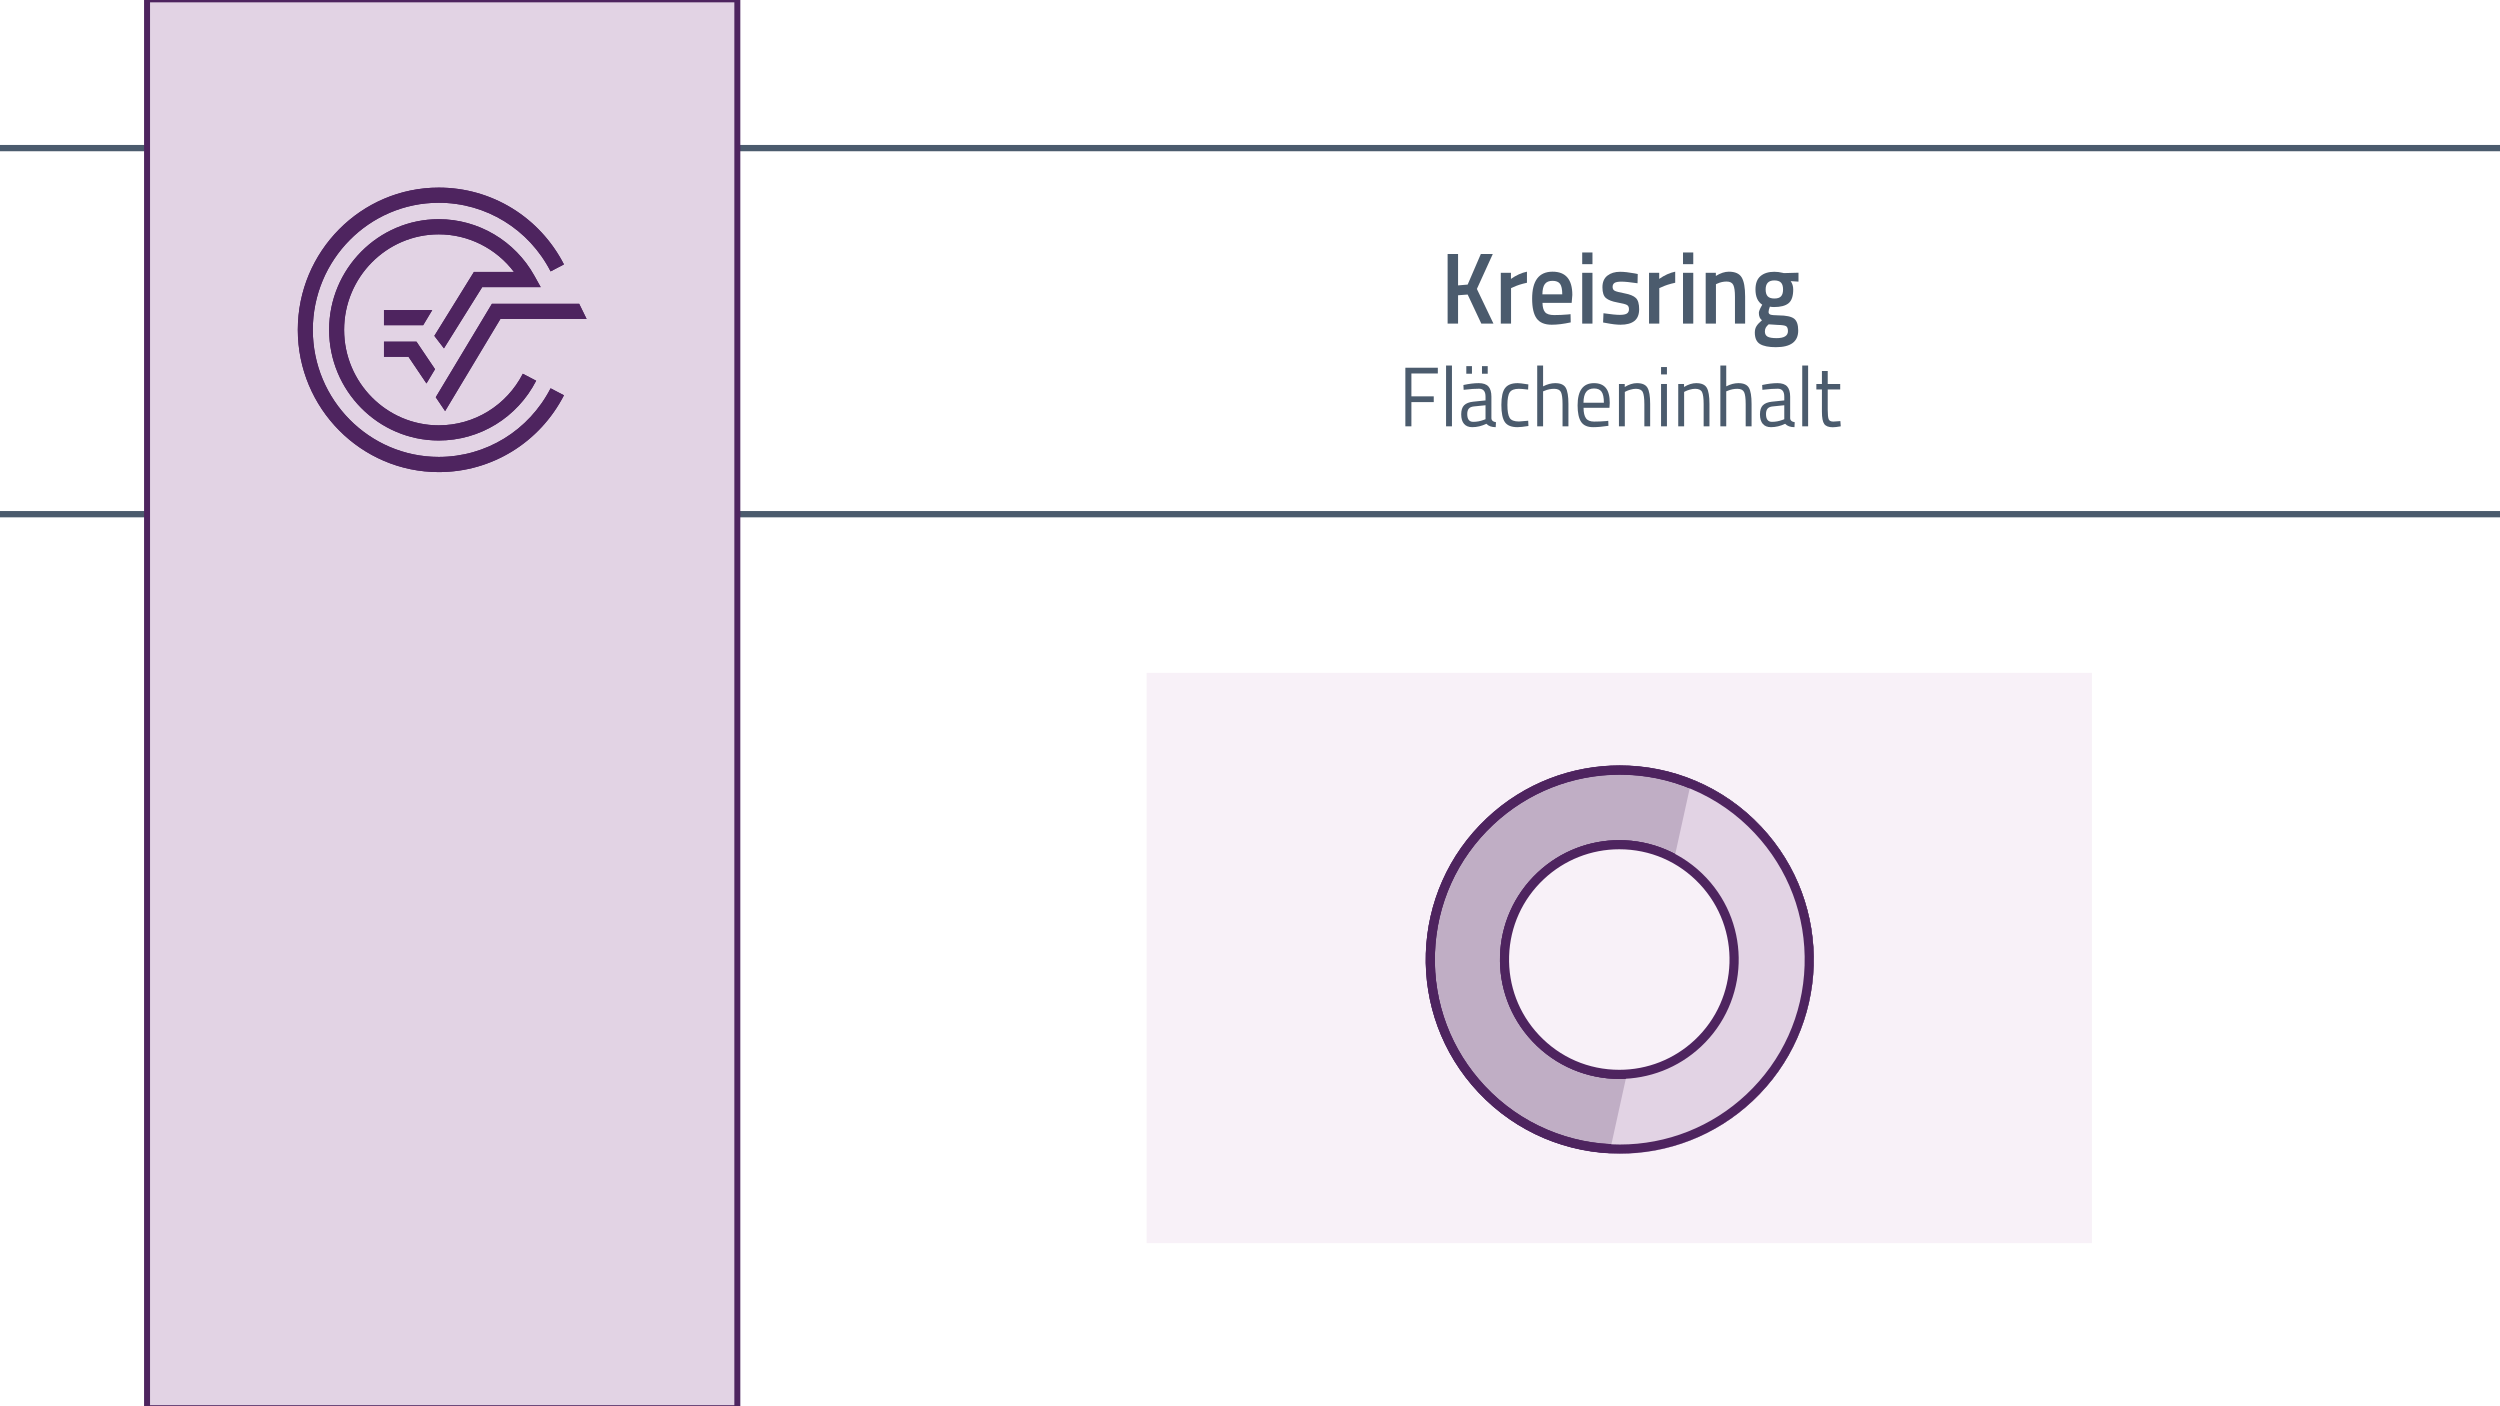 <?xml version="1.0" encoding="UTF-8"?>
<svg id="b" data-name="Ebene 2" xmlns="http://www.w3.org/2000/svg" width="1920" height="1080" xmlns:xlink="http://www.w3.org/1999/xlink" viewBox="0 0 1920 1080">
  <defs>
    <clipPath id="c">
      <circle cx="1243.768" cy="737.239" r="149" fill="none" stroke-width="0"/>
    </clipPath>
  </defs>
  <rect x="0" width="1920" height="1080" fill="#fff" stroke-width="0"/>
  <rect x="-40" y="113.74" width="2010" height="281.158" fill="none" stroke="#4b5b6d" stroke-miterlimit="10" stroke-width="4.837"/>
  <rect x="112.939" y="-.5" width="453.337" height="1082" fill="#e2d3e4" stroke="#4e245f" stroke-miterlimit="10" stroke-width="4.59"/>
  <g>
    <path d="m336.969,350.915c-53.328,0-96.718-43.782-96.718-97.598s43.391-97.6,96.718-97.6c36.269,0,69.179,20.196,85.905,52.715l10.236-5.38c-18.701-36.381-55.551-58.975-96.141-58.975-59.7,0-108.261,48.995-108.261,109.24s48.562,109.245,108.261,109.245c40.59,0,77.428-22.604,96.141-58.983l-10.246-5.363c-16.716,32.499-49.63,52.698-85.895,52.698" fill="#4e245f" stroke-width="0"/>
    <polygon points="334.66 305.077 341.836 315.721 384.313 244.947 450.507 244.947 444.8 233.302 377.804 233.302 334.66 305.077" fill="#4e245f" stroke-width="0"/>
    <polygon points="294.89 274.028 313.728 274.028 327.521 294.49 334.093 283.536 319.839 262.384 294.89 262.384 294.89 274.028" fill="#4e245f" stroke-width="0"/>
    <path d="m370.343,220.497h44.903l-4.821-8.669c-14.884-26.828-43.039-43.498-73.455-43.498-46.435,0-84.215,38.13-84.215,84.987s37.78,84.978,84.215,84.978c31.579,0,60.243-17.59,74.803-45.898l-10.243-5.361c-12.572,24.433-37.307,39.616-64.561,39.616-40.072,0-72.669-32.897-72.669-73.334s32.597-73.334,72.669-73.334c22.8,0,44.117,10.839,57.748,28.865h-30.742l-30.404,49.103,7.375,9.587,29.397-47.041Z" fill="#4e245f" stroke-width="0"/>
    <polygon points="331.977 238.117 294.89 238.117 294.89 249.763 324.987 249.763 331.977 238.117" fill="#4e245f" stroke-width="0"/>
    <path d="m336.969,350.915c-53.328,0-96.718-43.782-96.718-97.598s43.391-97.6,96.718-97.6c36.269,0,69.179,20.196,85.905,52.715l10.236-5.38c-18.701-36.381-55.551-58.975-96.141-58.975-59.7,0-108.261,48.995-108.261,109.24s48.562,109.245,108.261,109.245c40.59,0,77.428-22.604,96.141-58.983l-10.246-5.363c-16.716,32.499-49.63,52.698-85.895,52.698" fill="#4e245f" stroke-width="0"/>
    <polygon points="334.66 305.077 341.836 315.721 384.313 244.947 450.507 244.947 444.8 233.302 377.804 233.302 334.66 305.077" fill="#4e245f" stroke-width="0"/>
    <polygon points="294.89 274.028 313.728 274.028 327.521 294.49 334.093 283.536 319.839 262.384 294.89 262.384 294.89 274.028" fill="#4e245f" stroke-width="0"/>
    <path d="m370.343,220.497h44.903l-4.821-8.669c-14.884-26.828-43.039-43.498-73.455-43.498-46.435,0-84.215,38.13-84.215,84.987s37.78,84.978,84.215,84.978c31.579,0,60.243-17.59,74.803-45.898l-10.243-5.361c-12.572,24.433-37.307,39.616-64.561,39.616-40.072,0-72.669-32.897-72.669-73.334s32.597-73.334,72.669-73.334c22.8,0,44.117,10.839,57.748,28.865h-30.742l-30.404,49.103,7.375,9.587,29.397-47.041Z" fill="#4e245f" stroke-width="0"/>
    <polygon points="331.977 238.117 294.89 238.117 294.89 249.763 324.987 249.763 331.977 238.117" fill="#4e245f" stroke-width="0"/>
  </g>
  <g>
    <path d="m1079.317,327.42v-45.006h24.939v4.423h-20.3v17.56h17.168v4.423h-17.168v18.601h-4.639Z" fill="#4b5b6d" stroke-width="0"/>
    <path d="m1110.58,327.42v-46.696h4.518v46.696h-4.518Z" fill="#4b5b6d" stroke-width="0"/>
    <path d="m1145.397,304.722v16.649c.121,1.604,1.285,2.559,3.494,2.861l-.181,3.838c-3.173,0-5.562-.867-7.168-2.602-3.614,1.734-7.229,2.602-10.843,2.602-2.771,0-4.879-.846-6.325-2.537s-2.168-4.119-2.168-7.283.743-5.496,2.229-6.992c1.485-1.496,3.815-2.416,6.988-2.764l9.458-.976v-2.797c0-2.211-.442-3.794-1.325-4.747-.884-.953-2.088-1.432-3.614-1.432-3.213,0-6.546.218-10,.65l-1.868.195-.181-3.707c4.417-.953,8.333-1.431,11.747-1.431s5.893.846,7.439,2.536c1.545,1.691,2.319,4.336,2.319,7.935Zm-19.276-17.689v-5.854h4.337v5.854h-4.337Zm.723,30.957c0,3.989,1.526,5.983,4.578,5.983,2.73,0,5.422-.498,8.072-1.496l1.385-.52v-10.731l-8.915.91c-1.807.174-3.113.737-3.916,1.691-.804.954-1.205,2.341-1.205,4.162Zm11.325-30.957v-5.854h4.397v5.854h-4.397Z" fill="#4b5b6d" stroke-width="0"/>
    <path d="m1165.577,294.251c1.325,0,3.574.261,6.747.78l1.446.195-.181,3.967c-3.213-.39-5.583-.585-7.108-.585-3.414,0-5.733.878-6.958,2.634-1.226,1.756-1.837,5.008-1.837,9.756s.572,8.055,1.717,9.918c1.145,1.865,3.524,2.797,7.139,2.797l7.108-.586.181,4.032c-3.735.606-6.526.911-8.373.911-4.699,0-7.942-1.301-9.729-3.902-1.788-2.602-2.681-6.992-2.681-13.17s.964-10.514,2.892-13.008c1.927-2.492,5.14-3.739,9.638-3.739Z" fill="#4b5b6d" stroke-width="0"/>
    <path d="m1185.094,327.42h-4.518v-46.696h4.518v15.999c3.212-1.647,6.305-2.472,9.277-2.472,4.016,0,6.717,1.171,8.102,3.513,1.386,2.341,2.079,6.503,2.079,12.486v17.17h-4.518v-17.04c0-4.509-.412-7.599-1.235-9.268-.824-1.669-2.56-2.504-5.211-2.504-2.53,0-4.98.499-7.349,1.496l-1.145.455v26.86Z" fill="#4b5b6d" stroke-width="0"/>
    <path d="m1233.405,323.387l1.747-.195.121,3.838c-4.578.693-8.494,1.041-11.747,1.041-4.337,0-7.41-1.355-9.217-4.065-1.807-2.709-2.711-6.927-2.711-12.649,0-11.402,4.196-17.104,12.59-17.104,4.056,0,7.087,1.226,9.096,3.675,2.008,2.449,3.012,6.299,3.012,11.544l-.241,3.707h-19.878c0,3.599.602,6.266,1.807,7.999,1.205,1.734,3.303,2.602,6.295,2.602s6.033-.13,9.126-.391Zm-1.626-14.112c0-3.989-.593-6.807-1.777-8.454-1.185-1.648-3.113-2.473-5.783-2.473s-4.679.869-6.024,2.602c-1.346,1.735-2.039,4.51-2.078,8.325h15.662Z" fill="#4b5b6d" stroke-width="0"/>
    <path d="m1247.862,327.42h-4.518v-32.519h4.458v2.276c3.253-1.951,6.364-2.927,9.337-2.927,4.016,0,6.717,1.171,8.103,3.513,1.385,2.341,2.078,6.503,2.078,12.486v17.17h-4.458v-17.04c0-4.509-.412-7.599-1.234-9.268-.824-1.669-2.581-2.504-5.271-2.504-1.285,0-2.641.206-4.066.618s-2.521.812-3.282,1.203l-1.145.585v26.405Z" fill="#4b5b6d" stroke-width="0"/>
    <path d="m1275.691,287.553v-5.658h4.519v5.658h-4.519Zm0,39.867v-32.519h4.519v32.519h-4.519Z" fill="#4b5b6d" stroke-width="0"/>
    <path d="m1293.402,327.42h-4.519v-32.519h4.458v2.276c3.253-1.951,6.364-2.927,9.337-2.927,4.016,0,6.717,1.171,8.103,3.513,1.385,2.341,2.078,6.503,2.078,12.486v17.17h-4.458v-17.04c0-4.509-.412-7.599-1.234-9.268-.824-1.669-2.581-2.504-5.271-2.504-1.285,0-2.641.206-4.066.618s-2.521.812-3.282,1.203l-1.145.585v26.405Z" fill="#4b5b6d" stroke-width="0"/>
    <path d="m1325.75,327.42h-4.519v-46.696h4.519v15.999c3.212-1.647,6.304-2.472,9.276-2.472,4.016,0,6.717,1.171,8.103,3.513,1.385,2.341,2.078,6.503,2.078,12.486v17.17h-4.519v-17.04c0-4.509-.412-7.599-1.234-9.268-.823-1.669-2.561-2.504-5.211-2.504-2.53,0-4.979.499-7.349,1.496l-1.145.455v26.86Z" fill="#4b5b6d" stroke-width="0"/>
    <path d="m1374.843,304.722v16.649c.12,1.604,1.285,2.559,3.494,2.861l-.181,3.838c-3.173,0-5.563-.867-7.169-2.602-3.614,1.734-7.229,2.602-10.843,2.602-2.771,0-4.88-.846-6.325-2.537s-2.169-4.119-2.169-7.283.743-5.496,2.229-6.992c1.485-1.496,3.814-2.416,6.987-2.764l9.458-.976v-2.797c0-2.211-.442-3.794-1.325-4.747-.884-.953-2.089-1.432-3.615-1.432-3.213,0-6.546.218-9.999.65l-1.867.195-.181-3.707c4.417-.953,8.332-1.431,11.746-1.431s5.894.846,7.439,2.536c1.546,1.691,2.319,4.336,2.319,7.935Zm-18.554,13.268c0,3.989,1.525,5.983,4.578,5.983,2.73,0,5.422-.498,8.072-1.496l1.386-.52v-10.731l-8.916.91c-1.807.174-3.112.737-3.915,1.691-.804.954-1.205,2.341-1.205,4.162Z" fill="#4b5b6d" stroke-width="0"/>
    <path d="m1384.12,327.42v-46.696h4.519v46.696h-4.519Z" fill="#4b5b6d" stroke-width="0"/>
    <path d="m1413.275,299.129h-9.578v15.543c0,3.73.25,6.179.753,7.35.502,1.17,1.696,1.756,3.584,1.756l5.361-.391.301,4.033c-2.69.477-4.738.715-6.144.715-3.133,0-5.302-.823-6.506-2.471-1.205-1.648-1.808-4.791-1.808-9.431v-17.104h-4.277v-4.228h4.277v-9.95h4.458v9.95h9.578v4.228Z" fill="#4b5b6d" stroke-width="0"/>
  </g>
  <g>
    <path d="m1119.792,248.531h-8.023v-53.459h8.023v24.115l7.373-.625,10.12-23.49h9.18l-12.216,26.847,12.722,26.612h-9.325l-10.481-22.32-7.373.547v21.773Z" fill="#4b5b6d" stroke-width="0"/>
    <path d="m1152.61,248.531v-39.021h7.807v4.684c4.095-2.861,8.192-4.709,12.288-5.541v8.506c-4.145.885-7.687,2.029-10.625,3.434l-1.59.703v27.236h-7.879Z" fill="#4b5b6d" stroke-width="0"/>
    <path d="m1204.149,241.508l2.024-.234.145,6.32c-5.494,1.197-10.362,1.795-14.602,1.795-5.349,0-9.193-1.586-11.529-4.76-2.338-3.173-3.506-8.246-3.506-15.219,0-13.838,5.228-20.758,15.686-20.758,10.12,0,15.18,5.957,15.18,17.871l-.506,6.087h-22.408c.047,3.227.698,5.593,1.952,7.102,1.252,1.51,3.589,2.263,7.012,2.263s6.939-.155,10.553-.467Zm-4.337-15.453c0-3.85-.567-6.541-1.699-8.077-1.133-1.534-3.048-2.302-5.747-2.302s-4.662.807-5.891,2.419c-1.229,1.613-1.868,4.267-1.916,7.96h15.252Z" fill="#4b5b6d" stroke-width="0"/>
    <path d="m1215.136,202.877v-8.975h7.879v8.975h-7.879Zm0,45.654v-39.021h7.879v39.021h-7.879Z" fill="#4b5b6d" stroke-width="0"/>
    <path d="m1257.639,217.549c-5.687-.832-9.807-1.249-12.361-1.249s-4.326.325-5.312.976c-.988.651-1.482,1.678-1.482,3.082s.542,2.395,1.626,2.967c1.084.572,3.638,1.236,7.662,1.989,4.023.755,6.879,1.938,8.566,3.551,1.686,1.613,2.529,4.476,2.529,8.585s-1.217,7.129-3.65,9.053c-2.434,1.926-5.988,2.887-10.662,2.887-2.94,0-6.65-.441-11.132-1.326l-2.241-.391.289-7.102c5.783.833,9.95,1.249,12.505,1.249s4.374-.338,5.458-1.015c1.084-.676,1.626-1.795,1.626-3.355s-.519-2.641-1.554-3.238c-1.037-.598-3.519-1.25-7.445-1.951-3.928-.703-6.807-1.808-8.638-3.317-1.832-1.509-2.747-4.265-2.747-8.272s1.265-6.996,3.795-8.975c2.53-1.977,5.77-2.965,9.722-2.965,3.083,0,6.867.416,11.348,1.248l2.241.469-.145,7.102Z" fill="#4b5b6d" stroke-width="0"/>
    <path d="m1266.458,248.531v-39.021h7.807v4.684c4.096-2.861,8.192-4.709,12.289-5.541v8.506c-4.146.885-7.688,2.029-10.626,3.434l-1.591.703v27.236h-7.879Z" fill="#4b5b6d" stroke-width="0"/>
    <path d="m1292.551,202.877v-8.975h7.879v8.975h-7.879Zm0,45.654v-39.021h7.879v39.021h-7.879Z" fill="#4b5b6d" stroke-width="0"/>
    <path d="m1317.85,248.531h-7.879v-39.021h7.807v2.42c3.518-2.186,6.843-3.277,9.976-3.277,4.818,0,8.107,1.471,9.867,4.408,1.758,2.94,2.638,7.793,2.638,14.555v20.916h-7.807v-20.682c0-4.214-.422-7.205-1.265-8.975-.844-1.768-2.566-2.653-5.168-2.653-2.458,0-4.819.521-7.084,1.562l-1.085.468v30.28Z" fill="#4b5b6d" stroke-width="0"/>
    <path d="m1381.027,253.838c0,8.531-5.711,12.799-17.132,12.799-5.493,0-9.566-.808-12.216-2.42-2.651-1.613-3.976-4.553-3.976-8.818,0-1.926.434-3.578,1.301-4.955.867-1.38,2.265-2.875,4.192-4.488-1.59-1.144-2.385-3.043-2.385-5.697,0-1.039.65-2.73,1.951-5.072l.65-1.17c-3.47-2.236-5.204-6.139-5.204-11.707,0-4.682,1.301-8.115,3.903-10.301s6.119-3.277,10.554-3.277c2.12,0,4.216.26,6.289.779l1.084.234,11.204-.312v6.868l-6-.39c1.302,1.821,1.952,3.954,1.952,6.398,0,5.1-1.193,8.624-3.578,10.575-2.386,1.95-6.108,2.927-11.168,2.927-1.254,0-2.313-.104-3.181-.312-.676,1.77-1.012,3.135-1.012,4.098s.444,1.626,1.337,1.989c.892.364,3.047.573,6.47.624,5.734.053,9.661.886,11.782,2.498,2.12,1.613,3.181,4.655,3.181,9.131Zm-25.589.78c0,1.82.674,3.122,2.023,3.901,1.349.781,3.662,1.171,6.939,1.171,5.83,0,8.747-1.795,8.747-5.385,0-2.028-.519-3.316-1.555-3.862-1.036-.547-3.097-.847-6.18-.898l-7.084-.468c-1.061.937-1.808,1.808-2.241,2.614s-.65,1.781-.65,2.927Zm2.168-27.042c1.06,1.12,2.771,1.679,5.133,1.679s4.06-.559,5.096-1.679c1.036-1.117,1.555-2.873,1.555-5.268s-.531-4.148-1.591-5.268c-1.061-1.118-2.771-1.678-5.132-1.678-4.435,0-6.65,2.316-6.65,6.945,0,2.395.529,4.15,1.59,5.268Z" fill="#4b5b6d" stroke-width="0"/>
  </g>
  <rect x="880.606" y="516.75" width="726" height="438" fill="#f8f1f8" stroke-width="0"/>
  <g opacity=".33">
    <path d="m1243.972,882.337c-40.633,0-78.318-16.309-106.115-45.921-54.908-58.495-51.99-150.757,6.506-205.665,27.078-25.417,62.432-39.415,99.551-39.415,40.633,0,78.318,16.309,106.115,45.921,26.599,28.336,40.57,65.334,39.342,104.18-1.229,38.845-17.511,74.887-45.848,101.485-27.078,25.417-62.432,39.415-99.551,39.415Z" fill="#4e245f" stroke-width="0"/>
    <path d="m1243.921,594.836c19.213,0,37.885,3.782,55.496,11.242,18.225,7.72,34.395,19.016,48.06,33.574,25.959,27.655,39.595,63.763,38.396,101.674-1.199,37.911-17.09,73.085-44.745,99.044-26.426,24.806-60.93,38.467-97.155,38.467-19.215,0-37.888-3.782-55.5-11.242-18.227-7.72-34.398-19.016-48.063-33.574-25.959-27.655-39.595-63.763-38.396-101.674,1.199-37.911,17.09-73.085,44.745-99.044,26.425-24.804,60.928-38.465,97.16-38.467h.003m-.007-7c-36.553.002-73.192,13.372-101.946,40.363-59.999,56.319-62.981,150.614-6.662,210.613,29.328,31.244,68.948,47.025,108.667,47.025,36.553,0,73.191-13.372,101.946-40.363,59.999-56.319,62.981-150.614,6.662-210.613-29.328-31.245-68.948-47.027-108.667-47.025h0Z" fill="#4e245f" stroke-width="0"/>
  </g>
  <g opacity=".8">
    <path d="m1243.921,594.836c19.213,0,37.885,3.782,55.496,11.242,18.225,7.72,34.395,19.016,48.06,33.574,25.959,27.655,39.595,63.763,38.396,101.674-1.199,37.911-17.09,73.085-44.745,99.044-26.426,24.806-60.93,38.467-97.155,38.467-19.215,0-37.888-3.782-55.5-11.242-18.227-7.72-34.398-19.016-48.063-33.574-25.959-27.655-39.595-63.763-38.396-101.674,1.199-37.911,17.09-73.085,44.745-99.044,26.425-24.804,60.928-38.465,97.16-38.467h.003m-.007-7c-36.553.002-73.192,13.372-101.946,40.363-59.999,56.319-62.981,150.614-6.662,210.613,29.328,31.244,68.948,47.025,108.667,47.025,36.553,0,73.191-13.372,101.946-40.363,59.999-56.319,62.981-150.614,6.662-210.613-29.328-31.245-68.948-47.027-108.667-47.025h0Z" fill="#4e245f" stroke-width="0"/>
  </g>
  <g opacity=".6">
    <path d="m1243.626,652.242c23.647,0,45.58,9.492,61.758,26.727,31.958,34.046,30.26,87.744-3.786,119.703-15.76,14.793-36.337,22.941-57.94,22.941-23.65,0-45.584-9.492-61.763-26.727-15.481-16.493-23.613-38.027-22.898-60.635s10.192-43.586,26.684-59.067c15.759-14.792,36.336-22.94,57.943-22.941h.002m-.004-7c-22.492.001-45.037,8.228-62.731,24.837-36.919,34.655-38.755,92.678-4.099,129.597,18.047,19.226,42.426,28.936,66.866,28.936,22.492,0,45.037-8.229,62.731-24.837,36.919-34.655,38.755-92.678,4.099-129.597-18.047-19.226-42.426-28.937-66.866-28.936h0Z" fill="#4e245f" stroke-width="0"/>
  </g>
  <g opacity=".8">
    <path d="m1243.921,594.836c19.213,0,37.885,3.782,55.496,11.242,18.225,7.72,34.395,19.016,48.06,33.574,25.959,27.655,39.595,63.763,38.396,101.674-1.199,37.911-17.09,73.085-44.745,99.044-26.426,24.806-60.93,38.467-97.155,38.467-19.215,0-37.888-3.782-55.5-11.242-18.227-7.72-34.398-19.016-48.063-33.574-25.959-27.655-39.595-63.763-38.396-101.674,1.199-37.911,17.09-73.085,44.745-99.044,26.425-24.804,60.928-38.465,97.16-38.467h.003m-.007-7c-36.553.002-73.192,13.372-101.946,40.363-59.999,56.319-62.981,150.614-6.662,210.613,29.328,31.244,68.948,47.025,108.667,47.025,36.553,0,73.191-13.372,101.946-40.363,59.999-56.319,62.981-150.614,6.662-210.613-29.328-31.245-68.948-47.027-108.667-47.025h0Z" fill="#4e245f" stroke-width="0"/>
  </g>
  <g>
    <path d="m1243.657,825.112c-24.627,0-47.467-9.884-64.314-27.832-16.121-17.174-24.589-39.598-23.844-63.141.745-23.544,10.613-45.388,27.788-61.509,16.411-15.405,37.839-23.889,60.335-23.889,24.627,0,47.467,9.884,64.314,27.832,33.279,35.452,31.51,91.37-3.943,124.649-16.411,15.405-37.839,23.889-60.335,23.889Z" fill="#f8f1f8" stroke-width="0"/>
    <path d="m1243.626,652.242c23.647,0,45.58,9.492,61.758,26.727,31.958,34.046,30.26,87.744-3.786,119.703-15.76,14.793-36.337,22.941-57.94,22.941-23.65,0-45.584-9.492-61.763-26.727-15.481-16.493-23.613-38.027-22.898-60.635s10.192-43.586,26.684-59.067c15.759-14.792,36.336-22.94,57.943-22.941h.002m-.004-7c-22.492.001-45.037,8.228-62.731,24.837-36.919,34.655-38.755,92.678-4.099,129.597,18.047,19.226,42.426,28.936,66.866,28.936,22.492,0,45.037-8.229,62.731-24.837,36.919-34.655,38.755-92.678,4.099-129.597-18.047-19.226-42.426-28.937-66.866-28.936h0Z" fill="#4e245f" stroke-width="0"/>
  </g>
  <g clip-path="url(#c)">
    <rect x="1264.806" y="600.012" width="129.484" height="324" transform="translate(2464.286 1791.927) rotate(-167.591)" fill="#e2d3e4" stroke-width="0"/>
  </g>
  <path d="m1243.978,595c19.213,0,37.885,3.782,55.496,11.242,18.225,7.72,34.395,19.016,48.06,33.574,25.959,27.655,39.595,63.763,38.396,101.674-1.199,37.911-17.09,73.085-44.745,99.044-26.426,24.806-60.93,38.467-97.155,38.467-19.215,0-37.888-3.782-55.5-11.242-18.227-7.72-34.398-19.016-48.063-33.574-25.959-27.655-39.595-63.763-38.396-101.674,1.199-37.911,17.09-73.085,44.745-99.044,26.424-24.804,60.928-38.465,97.16-38.467h.003m-.007-7c-36.553.002-73.191,13.372-101.946,40.363-59.999,56.319-62.981,150.614-6.662,210.612,29.328,31.244,68.948,47.025,108.667,47.025,36.553,0,73.192-13.372,101.946-40.363,59.999-56.319,62.981-150.614,6.662-210.612-29.328-31.244-68.948-47.027-108.667-47.025h0Z" fill="#4e245f" stroke-width="0"/>
  <g>
    <path d="m1243.657,825.112c-24.627,0-47.467-9.884-64.314-27.832-16.121-17.174-24.589-39.598-23.844-63.141.745-23.544,10.613-45.388,27.788-61.509,16.411-15.405,37.839-23.889,60.335-23.889,24.627,0,47.467,9.884,64.314,27.832,33.279,35.452,31.51,91.37-3.943,124.649-16.411,15.405-37.839,23.889-60.335,23.889Z" fill="#f8f1f8" stroke-width="0"/>
    <path d="m1243.626,652.242c23.647,0,45.58,9.492,61.758,26.727,31.958,34.046,30.26,87.744-3.786,119.703-15.76,14.793-36.337,22.941-57.94,22.941-23.65,0-45.584-9.492-61.763-26.727-15.481-16.493-23.613-38.027-22.898-60.635s10.192-43.586,26.684-59.067c15.759-14.792,36.336-22.94,57.943-22.941h.002m-.004-7c-22.492.001-45.037,8.228-62.731,24.837-36.919,34.655-38.755,92.678-4.099,129.597,18.047,19.226,42.426,28.936,66.866,28.936,22.492,0,45.037-8.229,62.731-24.837,36.919-34.655,38.755-92.678,4.099-129.597-18.047-19.226-42.426-28.937-66.866-28.936h0Z" fill="#4e245f" stroke-width="0"/>
  </g>
</svg>